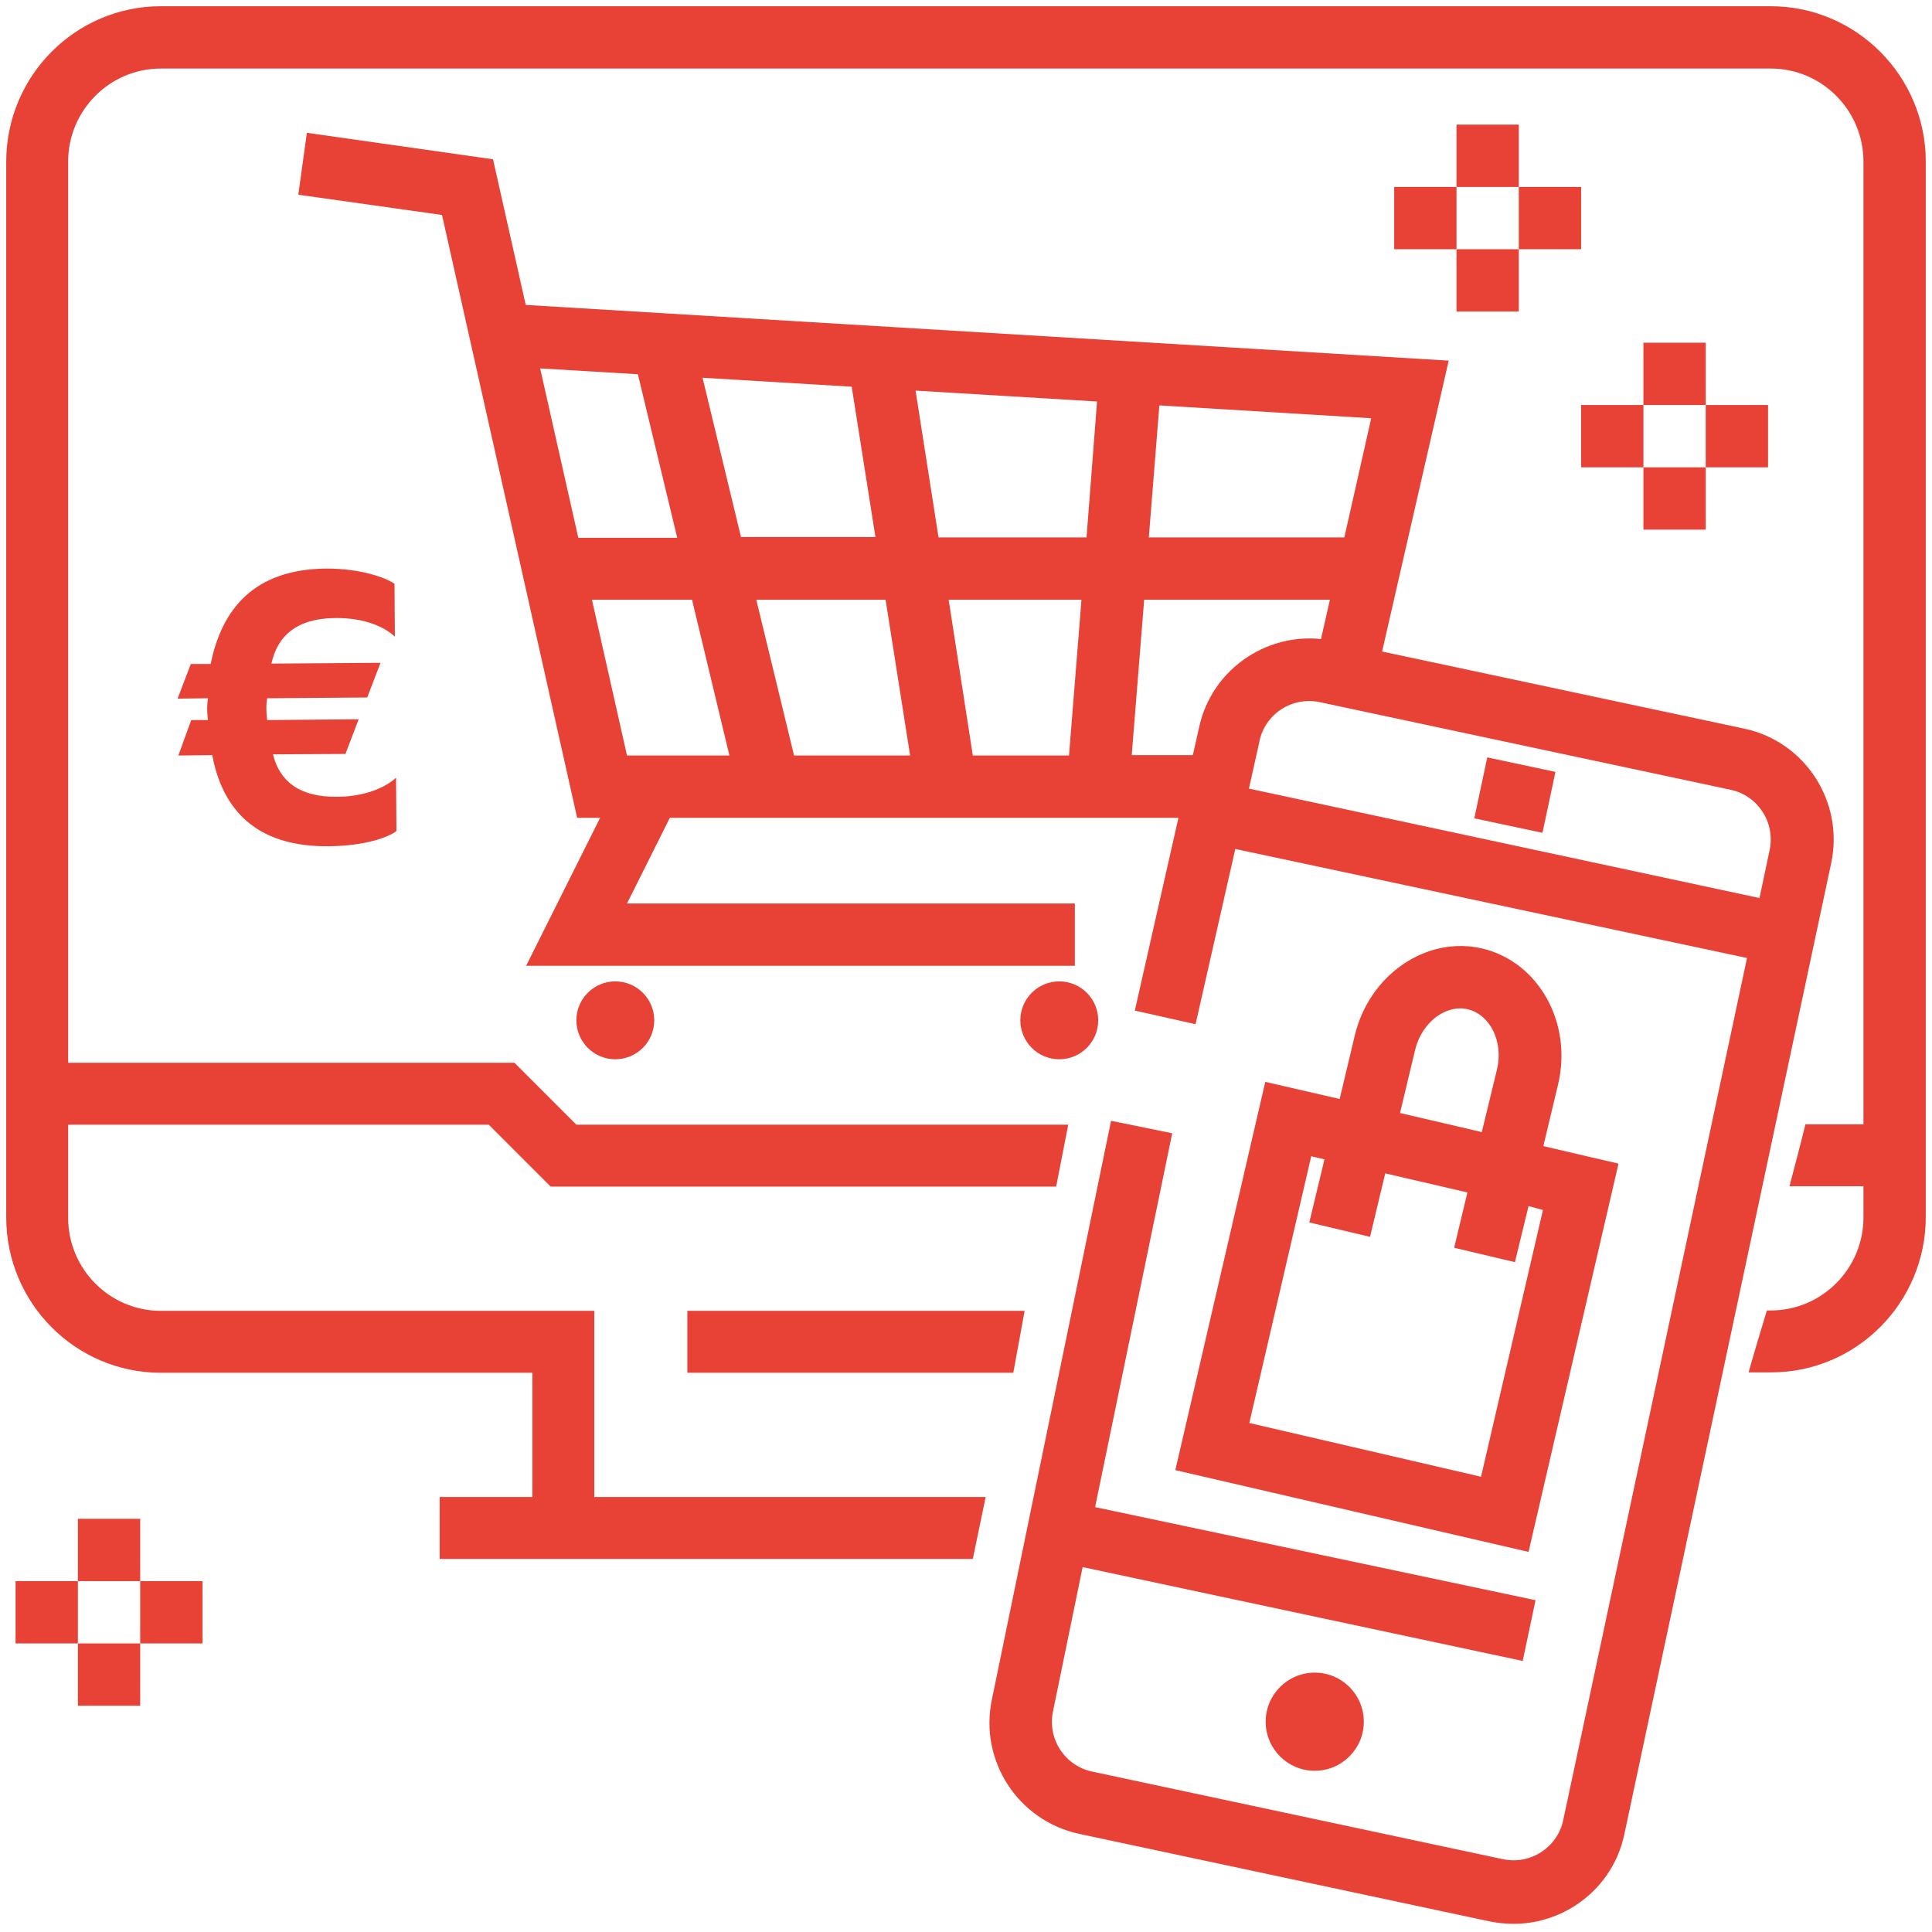 <?xml version="1.0" encoding="utf-8"?>
<!-- Generator: Adobe Illustrator 19.0.0, SVG Export Plug-In . SVG Version: 6.00 Build 0)  -->
<svg version="1.1" id="Capa_1" xmlns="http://www.w3.org/2000/svg" xmlns:xlink="http://www.w3.org/1999/xlink" x="0px" y="0px"
	 width="496.1px" height="496.1px" viewBox="0 0 496.1 496.1" style="enable-background:new 0 0 496.1 496.1;" xml:space="preserve"
	>
<style type="text/css">
	.st0{fill:#E84237;}
</style>
<g id="XMLID_249_">
	<path id="XMLID_447_" class="st0" d="M454.7,1.6H41.3C19.4,1.6,1.6,19.5,1.6,41.5l0,271.1c0,22,17.8,39.9,39.7,39.9h95.4v31.9
		h-23.8v15.9h136.9l3.3-15.9H152.6v-47.8H41.3c-13.1,0-23.8-10.7-23.8-23.9v-23.9h108l15.9,15.9h129.8l3.1-15.9H148l-15.9-15.9H17.5
		V41.5c0-13.2,10.7-23.9,23.8-23.9h413.4c13.1,0,23.8,10.7,23.8,23.9v247.2h-14.9c-1.3,5.3-2.7,10.6-4.1,15.9h19v8
		c0,13.2-10.7,23.9-23.8,23.9h-1c-1.6,5.3-3.2,10.6-4.7,15.9h5.8c21.9,0,39.7-17.9,39.7-39.9V41.5C494.5,19.5,476.6,1.6,454.7,1.6z"
		/>
	<polygon id="XMLID_685_" class="st0" points="263.1,336.6 176.5,336.6 176.5,352.5 260.2,352.5 	"/>
	<path id="XMLID_719_" class="st0" d="M447.9,187.1l-93-19.8l17.1-74.7L135,78.3l-8.4-37.4l-47.8-6.8L76.6,50l36.9,5.2L148.2,210
		h5.9l-19,38H276v-16H161l11-22h130.6l-11.2,49.5l15.6,3.5l10.2-45l131.4,28l-47.2,221.4c-1.5,7-8.4,11.5-15.5,10l-105.5-22.5
		c-7-1.5-11.5-8.4-10-15.5l7.6-37l113,24.1l3.3-15.6L281.2,387l19.8-96l-15.7-3.2l-30.6,148.6c-3.3,15.7,6.7,31.1,22.4,34.5
		l105.5,22.5c2,0.4,4.1,0.6,6.1,0.6c5.5,0,11-1.6,15.8-4.7c6.5-4.2,11-10.7,12.6-18.3l53.1-249.3
		C473.6,205.9,463.5,190.4,447.9,187.1z M345.2,138H295l2.7-33.9l54.4,3.3L345.2,138z M194.2,154h33.2l6.3,40h-29.8L194.2,154z
		 M187.3,194H161l-9-40h25.7L187.3,194z M190.3,138l-9.9-41l38.3,2.3l6.1,38.6H190.3z M243.6,154h34.1l-3.2,40h-24.7L243.6,154z
		 M241,138l-5.9-37.7l46.6,2.8L279,138H241z M163.8,96.1l10.1,42h-25.4l-9.8-43.5L163.8,96.1z M290.6,194l3.2-40h47.7l-2.3,10.1
		c-6.5-0.7-13.1,0.9-18.7,4.5c-6.5,4.2-11,10.7-12.6,18.2l-1.6,7.1H290.6z M320.7,202.5l2.7-12.1l0-0.1c1.5-7,8.4-11.5,15.5-10
		l105.5,22.5c7,1.5,11.5,8.4,10,15.5l-2.6,12.3L320.7,202.5z"/>
	<circle id="XMLID_769_" class="st0" cx="337.6" cy="442.1" r="12.6"/>
	
		<rect id="XMLID_770_" x="380.1" y="196" transform="matrix(-0.978 -0.208 0.208 -0.978 727.048 484.604)" class="st0" width="17.9" height="16"/>
	<rect id="XMLID_771_" x="374" y="32" class="st0" width="16" height="16"/>
	<rect id="XMLID_772_" x="358" y="48" class="st0" width="16" height="16"/>
	<rect id="XMLID_774_" x="390" y="48" class="st0" width="16" height="16"/>
	<rect id="XMLID_779_" x="374" y="64" class="st0" width="16" height="16"/>
	<rect id="XMLID_780_" x="422" y="88" class="st0" width="16" height="16"/>
	<rect id="XMLID_781_" x="406" y="104" class="st0" width="16" height="16"/>
	<rect id="XMLID_782_" x="438" y="104" class="st0" width="16" height="16"/>
	<rect id="XMLID_783_" x="422" y="120" class="st0" width="16" height="16"/>
	<rect id="XMLID_790_" x="20" y="390" class="st0" width="16" height="16"/>
	<rect id="XMLID_796_" x="4" y="406" class="st0" width="16" height="16"/>
	<rect id="XMLID_804_" x="36" y="406" class="st0" width="16" height="16"/>
	<rect id="XMLID_806_" x="20" y="422" class="st0" width="16" height="16"/>
	<path id="XMLID_809_" class="st0" d="M45.8,194l8.7-0.1c3,15.9,13.2,23.6,30,23.4c9.3-0.1,15.2-2.3,17.3-3.9l-0.1-13.7
		c-2.7,2.5-8.1,4.9-15.2,4.9c-9.5,0.1-14.7-3.9-16.4-10.9l18.6-0.1l3.4-8.9l-23.5,0.2c-0.1-0.8-0.2-2-0.2-3.1c0-0.9,0.1-1.8,0.2-2.5
		l25.7-0.2l3.4-8.9l-28,0.2c1.5-7,6.4-11.6,16.3-11.7c7.8-0.1,12.9,2.4,15.4,4.8l-0.1-13.6c-2.5-1.7-8.9-3.9-17.4-3.9
		c-18.8,0.1-27,10.6-29.8,24.5l-5.1,0l-3.4,8.9l7.8-0.1c-0.1,0.8-0.2,1.6-0.2,2.6c0,1.3,0.1,2.2,0.2,3l-4.3,0L45.8,194z"/>
	<circle id="XMLID_810_" class="st0" cx="158" cy="262" r="10"/>
	<circle id="XMLID_811_" class="st0" cx="272" cy="262" r="10"/>
	<path id="XMLID_824_" class="st0" d="M380.8,243.6c-7.1-1.7-14.5-0.2-20.8,4.2c-6,4.2-10.3,10.6-12.1,18l-3.9,16.4l-19.1-4.4
		l-23.1,99.7l90.7,21l23.1-99.7l-19.3-4.5l3.8-15.9C403.8,262.6,395.1,247.1,380.8,243.6z M396.2,310.7l-15.9,68.5l-59.5-13.8
		l15.9-68.5l3.4,0.8l-3.9,16.2l15.6,3.7l3.9-16.3l21.1,4.9l-3.4,14.2l15.6,3.7l3.5-14.4L396.2,310.7z M359.5,285.8l3.9-16.3
		c0.9-3.6,2.9-6.6,5.7-8.6c2.5-1.7,5.3-2.4,7.9-1.7c5.7,1.4,9.1,8.4,7.4,15.4l-3.9,16.1L359.5,285.8z"/>
</g>
</svg>

